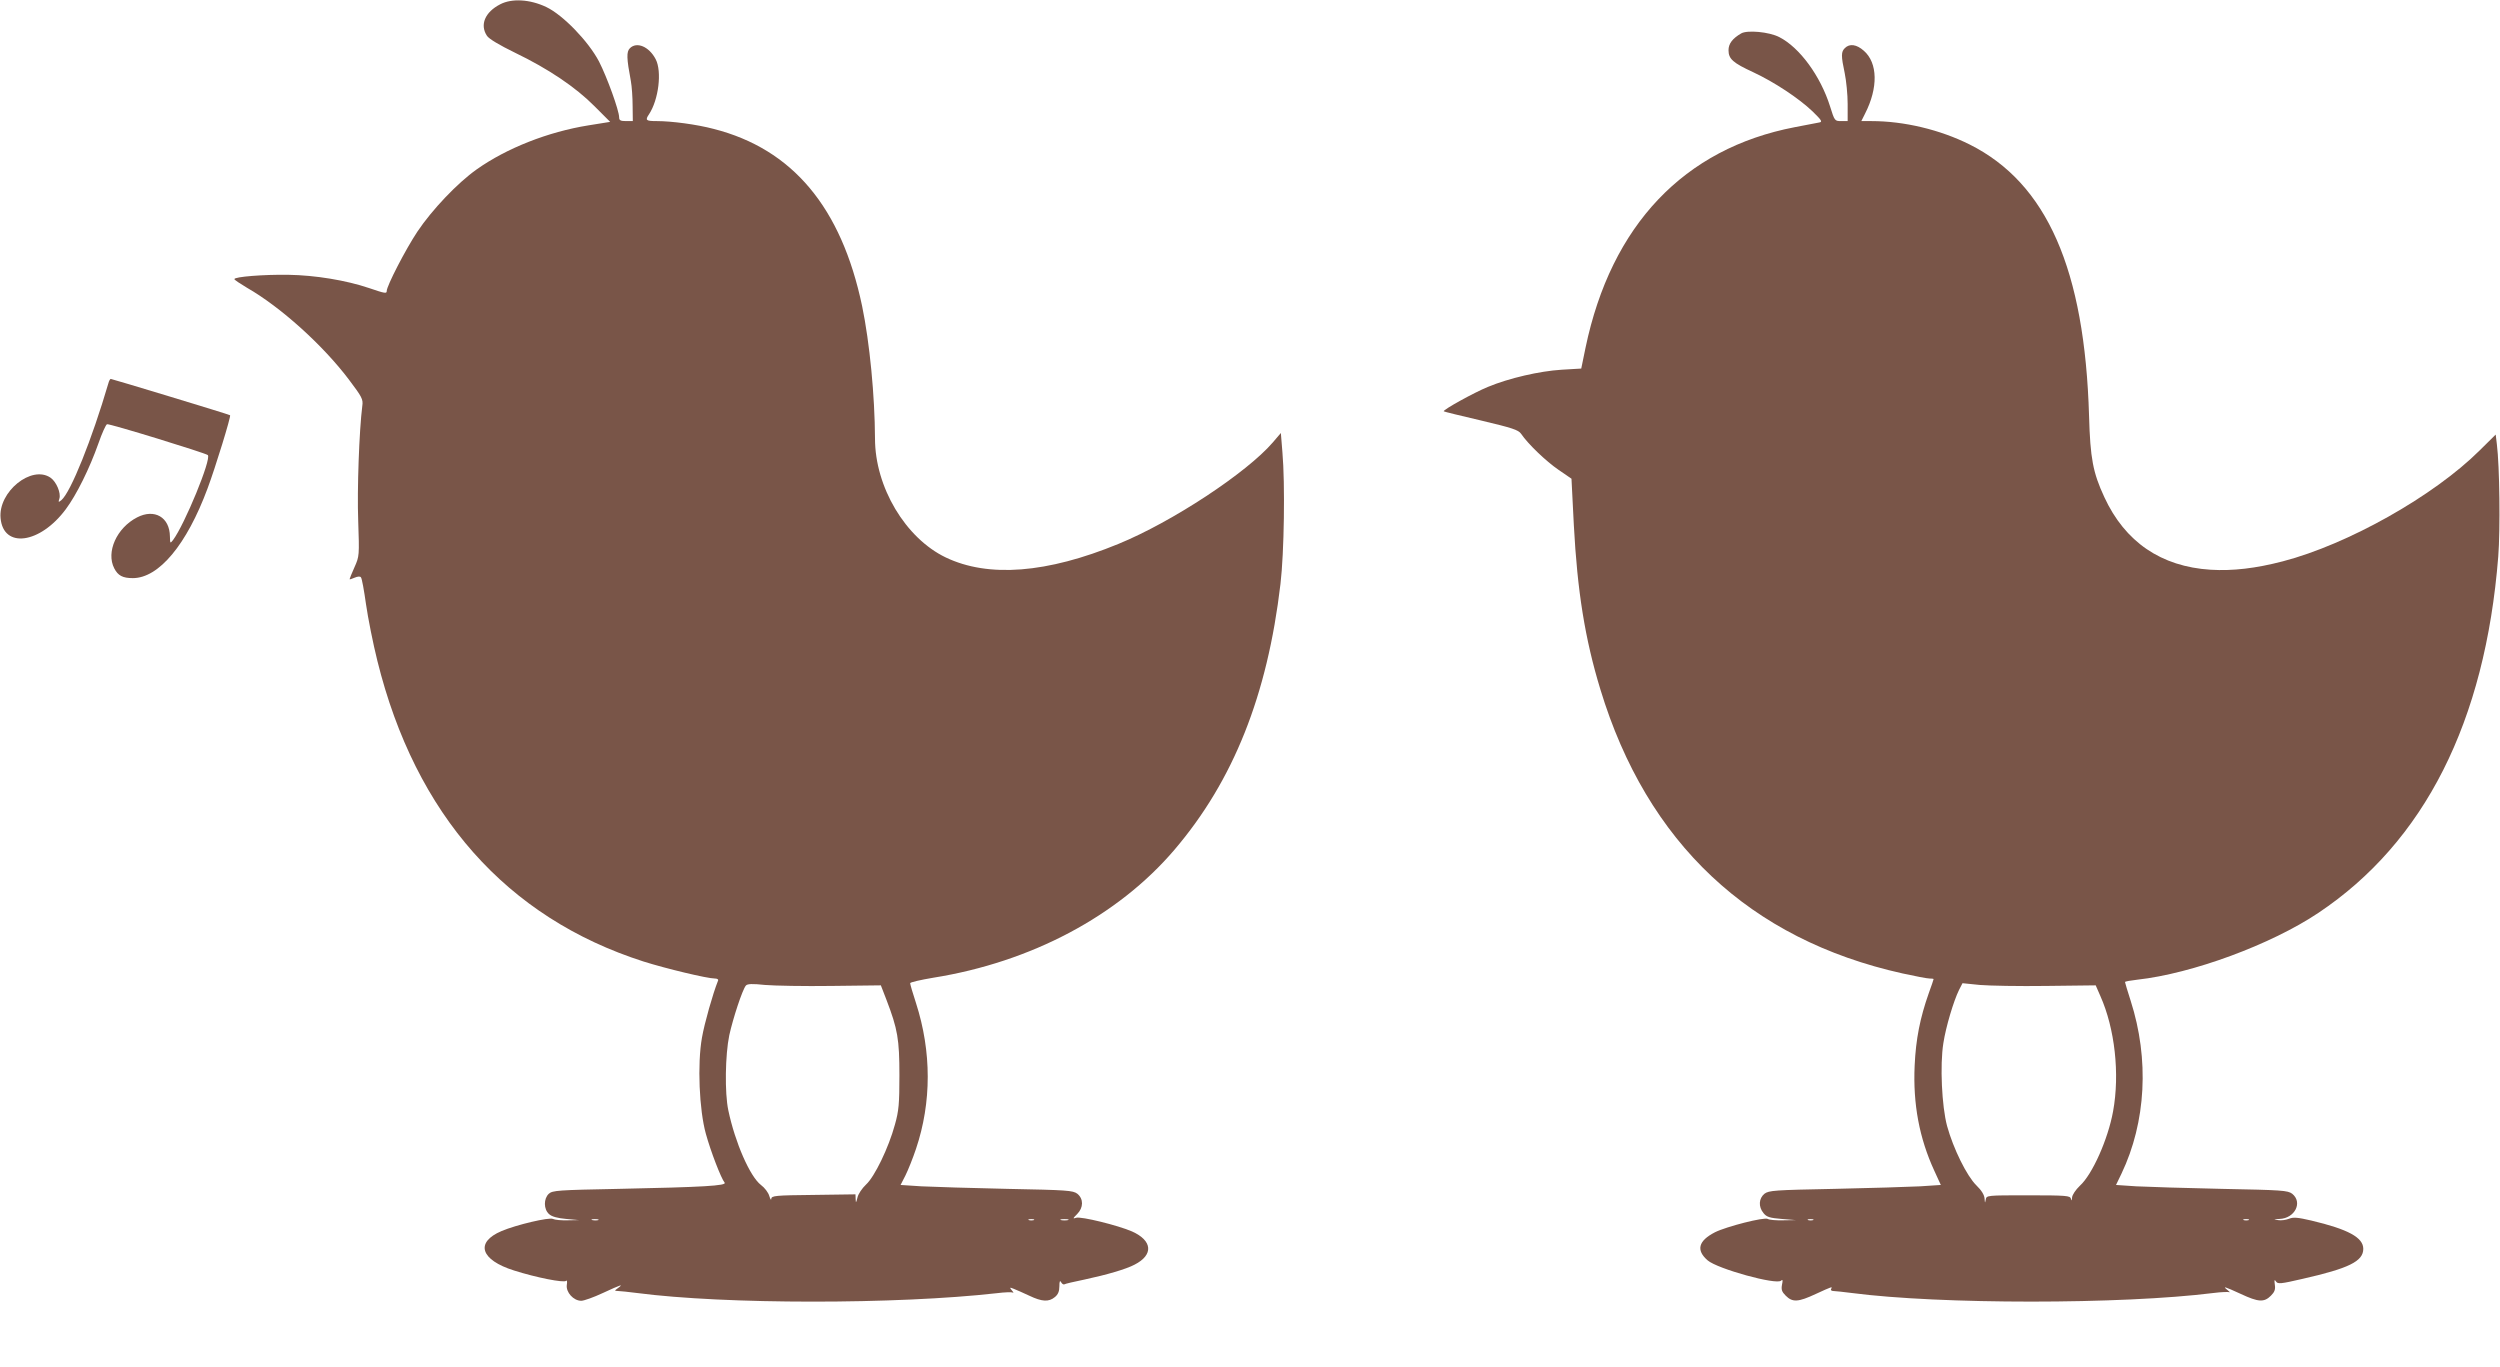 <?xml version="1.0" standalone="no"?>
<!DOCTYPE svg PUBLIC "-//W3C//DTD SVG 20010904//EN"
 "http://www.w3.org/TR/2001/REC-SVG-20010904/DTD/svg10.dtd">
<svg version="1.0" xmlns="http://www.w3.org/2000/svg"
 width="1280pt" height="700pt" viewBox="0 0 1280 700"
 preserveAspectRatio="xMidYMid meet">
<g transform="translate(0,700) scale(0.1,-0.1)"
fill="#795548" stroke="none">
<path d="M2561 6978 c-78 -40 -105 -105 -68 -161 10 -16 64 -48 144 -87 170
-82 310 -176 407 -274 l80 -80 -112 -18 c-205 -33 -417 -116 -571 -225 -99
-70 -229 -207 -304 -319 -60 -90 -157 -278 -157 -304 0 -14 -8 -13 -90 15
-118 40 -277 66 -413 68 -128 2 -277 -10 -277 -22 0 -4 29 -23 64 -44 173 -99
389 -294 522 -470 67 -89 74 -101 69 -135 -16 -126 -27 -430 -21 -588 6 -179
6 -182 -19 -238 -14 -31 -25 -59 -25 -61 0 -3 11 1 25 7 16 7 29 8 33 2 5 -5
16 -67 26 -138 10 -70 36 -201 58 -289 195 -788 661 -1315 1363 -1540 114 -36
326 -87 365 -87 13 0 20 -5 16 -12 -26 -65 -69 -216 -82 -291 -24 -135 -14
-370 20 -492 25 -91 78 -228 96 -250 13 -16 -111 -23 -542 -32 -311 -6 -339
-8 -358 -25 -27 -25 -27 -79 1 -104 14 -13 43 -21 88 -25 l66 -6 -58 -1 c-32
-1 -66 2 -76 7 -18 10 -188 -30 -263 -62 -137 -58 -108 -148 64 -202 113 -36
255 -64 266 -53 5 5 7 -4 4 -21 -5 -37 34 -81 74 -81 14 0 64 18 111 40 93 43
108 48 77 25 -19 -14 -19 -14 1 -15 11 0 54 -5 95 -10 450 -59 1332 -59 1845
-1 39 5 75 6 80 3 6 -3 4 2 -4 11 -13 16 -12 17 10 8 13 -5 49 -21 79 -35 65
-31 100 -33 131 -7 16 13 23 29 23 55 0 26 3 32 9 21 4 -8 12 -13 16 -11 4 3
51 14 105 25 112 24 212 53 255 76 98 50 92 123 -13 170 -71 31 -261 78 -286
70 -18 -6 -18 -4 5 19 33 33 33 78 1 104 -23 17 -51 19 -358 25 -183 4 -381
10 -440 13 l-107 7 25 49 c13 26 38 88 54 136 80 238 80 497 0 746 -17 51 -30
97 -30 102 0 5 53 17 118 28 501 80 946 316 1235 655 302 354 476 791 543
1361 19 161 24 514 10 674 l-8 99 -41 -48 c-133 -155 -515 -407 -791 -520
-365 -150 -665 -174 -884 -69 -206 99 -362 360 -362 609 -1 217 -27 490 -66
678 -106 505 -356 804 -760 907 -87 23 -215 40 -291 40 -56 0 -61 4 -40 35 49
74 67 219 34 282 -34 65 -97 91 -132 56 -18 -18 -17 -51 5 -168 5 -27 9 -85 9
-127 l1 -78 -35 0 c-28 0 -35 4 -35 19 0 35 -62 206 -103 286 -54 103 -184
238 -270 279 -84 40 -177 45 -236 14z m1697 -5026 l252 3 29 -75 c57 -149 66
-201 66 -385 0 -146 -3 -182 -23 -253 -32 -118 -104 -267 -148 -307 -20 -19
-40 -48 -44 -67 -7 -28 -8 -29 -9 -8 l-1 25 -215 -3 c-195 -2 -215 -4 -216
-20 0 -9 -5 -3 -10 14 -5 18 -24 43 -43 57 -56 43 -132 216 -167 382 -19 89
-16 284 5 385 19 86 67 233 85 254 8 9 33 10 98 3 48 -4 202 -7 341 -5z
m-1195 -1199 c-7 -2 -21 -2 -30 0 -10 3 -4 5 12 5 17 0 24 -2 18 -5z m2230 0
c-7 -2 -19 -2 -25 0 -7 3 -2 5 12 5 14 0 19 -2 13 -5z m175 0 c-10 -2 -26 -2
-35 0 -10 3 -2 5 17 5 19 0 27 -2 18 -5z"/>
<path d="M8915 6829 c-45 -26 -65 -53 -65 -86 0 -45 23 -65 127 -113 107 -50
233 -133 304 -201 46 -45 51 -53 34 -56 -11 -2 -67 -13 -125 -24 -568 -109
-941 -502 -1072 -1129 l-22 -107 -101 -6 c-112 -7 -269 -43 -377 -88 -71 -29
-232 -118 -226 -125 2 -2 88 -23 191 -47 160 -38 191 -48 205 -68 35 -52 128
-141 191 -184 l67 -46 12 -237 c18 -339 57 -583 136 -842 239 -786 764 -1280
1547 -1454 64 -14 126 -26 138 -26 11 0 21 -1 21 -3 0 -2 -11 -35 -25 -73 -44
-125 -66 -234 -72 -370 -9 -197 24 -372 101 -539 l33 -72 -106 -7 c-58 -3
-256 -9 -439 -13 -307 -6 -335 -8 -358 -25 -29 -24 -32 -66 -5 -99 16 -20 32
-25 93 -30 l73 -6 -65 -1 c-36 -1 -71 2 -79 7 -17 11 -212 -39 -270 -68 -86
-44 -98 -92 -38 -144 51 -44 353 -127 376 -104 8 8 10 3 5 -20 -5 -26 -1 -37
19 -57 35 -35 64 -33 154 9 83 38 87 40 78 25 -3 -5 2 -10 12 -10 10 0 52 -5
93 -10 450 -59 1385 -59 1854 0 38 5 75 6 81 4 5 -3 1 2 -9 10 -29 23 -18 20
67 -19 90 -42 119 -44 154 -9 19 19 24 32 20 57 -3 24 -2 28 6 16 9 -14 23
-13 135 13 238 54 312 90 312 154 0 58 -77 100 -267 145 -69 16 -91 18 -113 9
-15 -6 -41 -10 -56 -7 -26 4 -25 4 7 6 79 3 120 85 65 129 -23 17 -51 19 -360
25 -184 4 -381 10 -438 13 l-104 7 28 58 c126 264 143 586 47 885 -16 50 -29
93 -29 96 0 3 28 8 63 12 281 31 685 180 927 342 543 363 854 978 921 1824 11
139 7 464 -7 575 l-6 50 -82 -81 c-234 -233 -674 -481 -1008 -568 -138 -36
-257 -50 -370 -43 -253 16 -438 142 -544 372 -58 125 -72 198 -78 415 -22 751
-216 1192 -611 1390 -152 76 -336 120 -503 120 l-52 0 19 38 c68 133 65 260
-6 322 -37 33 -73 38 -97 14 -20 -19 -20 -40 -1 -129 8 -39 15 -109 15 -157
l0 -88 -33 0 c-33 0 -34 1 -57 75 -49 156 -156 302 -260 355 -52 27 -164 37
-195 19z m1562 -4877 l253 3 24 -55 c74 -166 100 -398 65 -590 -26 -143 -106
-323 -170 -381 -22 -21 -39 -47 -40 -60 -1 -17 -3 -19 -6 -6 -4 15 -23 17
-218 17 -214 0 -214 0 -218 -22 -4 -20 -4 -19 -6 5 -1 18 -15 42 -42 68 -49
48 -118 188 -150 304 -27 101 -37 312 -19 424 13 85 53 217 80 272 l18 35 89
-9 c48 -4 202 -7 340 -5z m-1194 -1199 c-7 -2 -19 -2 -25 0 -7 3 -2 5 12 5 14
0 19 -2 13 -5z m2230 0 c-7 -2 -19 -2 -25 0 -7 3 -2 5 12 5 14 0 19 -2 13 -5z"/>
<path d="M555 5038 c-84 -287 -193 -559 -241 -599 -15 -12 -16 -11 -10 8 9 28
-15 86 -45 107 -97 67 -269 -72 -256 -207 14 -157 202 -132 334 46 55 74 121
207 167 337 18 52 38 96 44 98 12 4 503 -147 516 -158 20 -19 -119 -356 -178
-435 -15 -19 -15 -18 -16 18 -1 99 -79 144 -168 98 -105 -54 -160 -178 -117
-261 19 -37 43 -50 95 -50 133 0 276 171 383 460 39 104 121 370 115 374 -4 4
-605 186 -611 186 -3 0 -9 -10 -12 -22z"/>
</g>
</svg>
